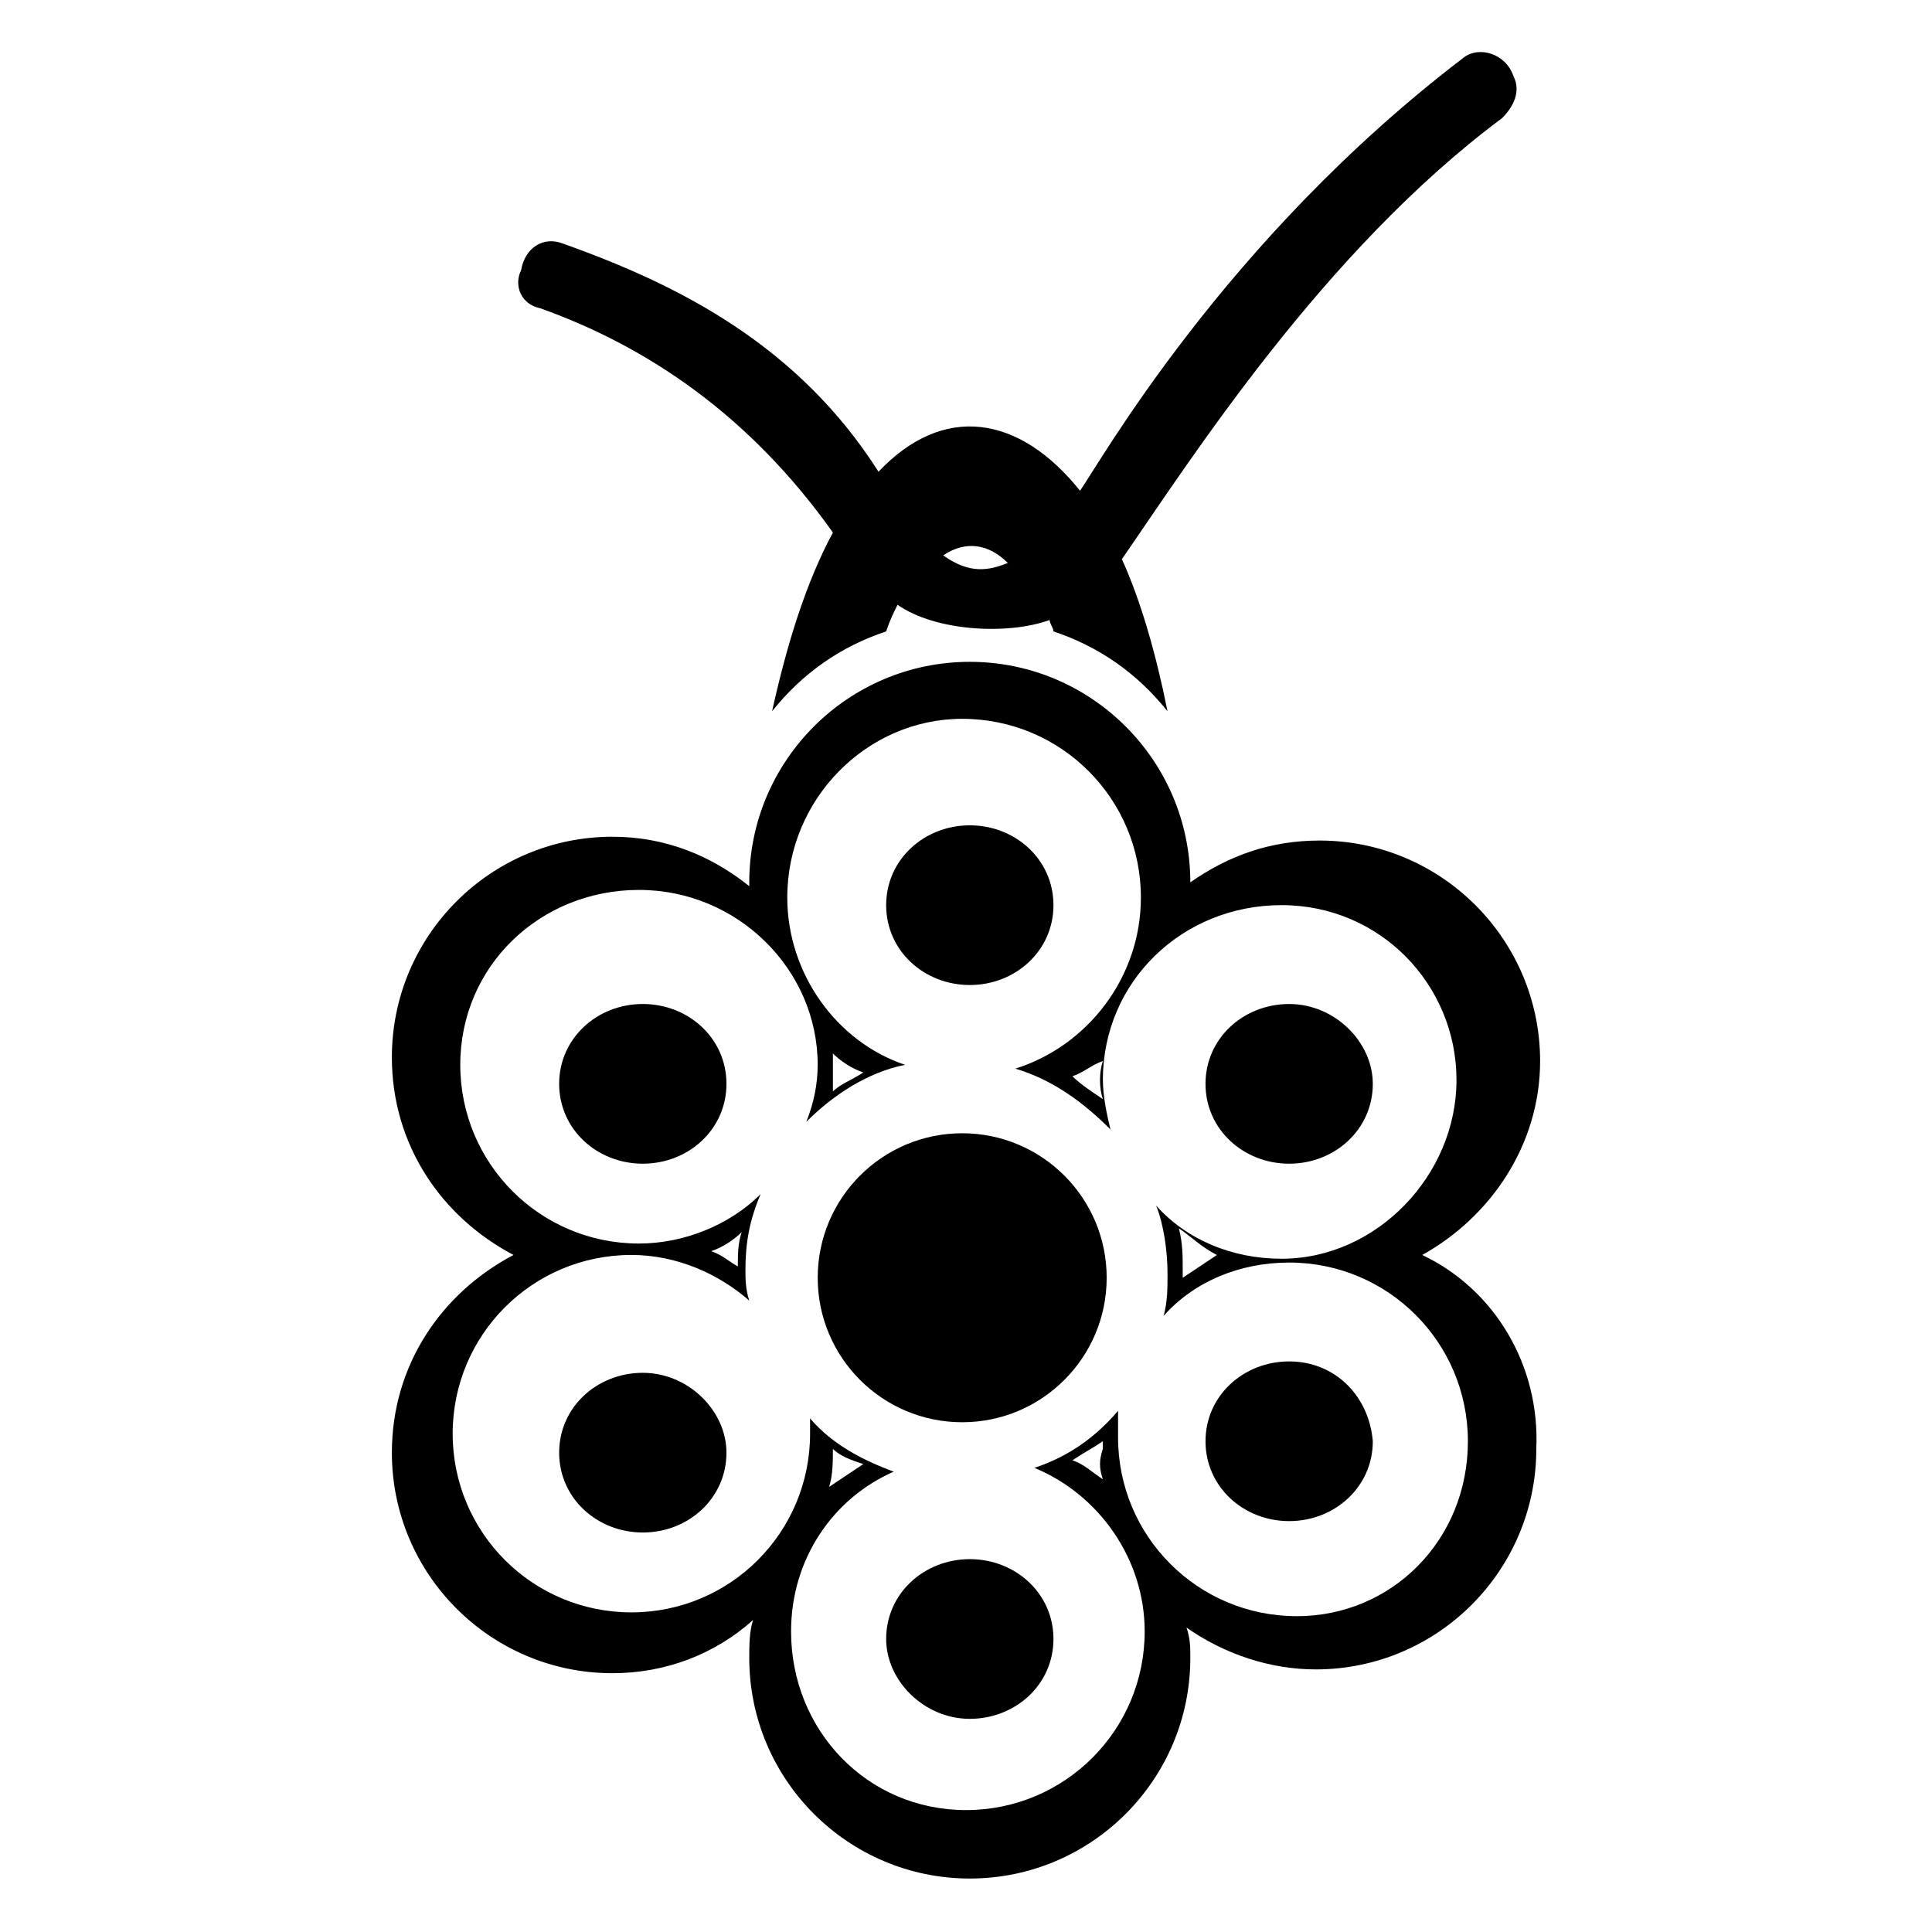 <?xml version="1.0" encoding="UTF-8"?>
<!-- Uploaded to: ICON Repo, www.svgrepo.com, Generator: ICON Repo Mixer Tools -->
<svg fill="#000000" width="800px" height="800px" version="1.1" viewBox="144 144 512 512" xmlns="http://www.w3.org/2000/svg">
 <g>
  <path d="m287.14 225.68c28.215 10.078 55.418 28.215 77.586 59.449-7.055 13.098-12.09 29.223-16.121 47.359 8.062-10.078 18.137-17.129 30.23-21.16 1.008-3.023 2.016-5.039 3.023-7.055 10.078 7.055 29.223 8.062 40.305 4.031 0 1.008 1.008 2.016 1.008 3.023 12.09 4.031 22.168 11.082 30.23 21.16-3.023-15.113-7.055-29.223-12.09-40.305 18.137-26.199 53.402-81.617 100.76-116.88 3.023-3.023 5.039-7.055 3.023-11.082-2.016-6.047-9.07-8.062-13.098-5.039-63.488 48.363-96.738 107.81-101.78 114.87-16.121-20.152-36.273-23.176-53.402-5.039-21.16-33.25-52.395-49.375-83.633-60.457-5.039-2.016-10.078 1.008-11.082 7.055-2.016 4.027-0.004 9.066 5.035 10.074zm123.94 67.512c-5.039 2.016-10.078 3.023-17.129-2.016 6.047-4.031 12.09-3.023 17.129 2.016z"/>
  <path d="m437.28 482.62c0 21.145-17.145 38.289-38.289 38.289-21.148 0-38.289-17.145-38.289-38.289 0-21.148 17.141-38.293 38.289-38.293 21.145 0 38.289 17.145 38.289 38.293"/>
  <path d="m520.91 476.58c18.137-10.078 31.234-29.223 31.234-51.387 0-32.242-26.199-58.441-58.441-58.441-13.098 0-24.184 4.031-34.258 11.082 0-32.242-26.199-58.441-58.441-58.441-32.242 0-58.441 26.199-58.441 58.441v1.008c-10.078-8.062-22.168-13.098-36.273-13.098-32.242 0-58.441 26.199-58.441 58.441 0 23.176 13.098 42.32 32.242 52.395-19.145 10.078-32.242 29.223-32.242 52.395 0 32.242 26.199 58.441 58.441 58.441 14.105 0 27.207-5.039 37.281-14.105-1.008 3.023-1.008 7.055-1.008 10.078 0 32.242 26.199 58.441 58.441 58.441 32.242 0 58.441-26.199 58.441-58.441 0-3.023 0-5.039-1.008-8.062 10.078 7.055 22.168 11.082 34.258 11.082 32.242 0 58.441-26.199 58.441-58.441 1.008-22.168-11.082-42.32-30.227-51.387zm-33.254 95.723c-26.199 0-47.359-21.16-47.359-47.359v-7.055c-6.047 7.055-13.098 12.09-22.168 15.113 17.129 7.055 29.223 24.184 29.223 43.328 0 26.199-21.16 47.359-47.359 47.359-26.199 0-46.352-21.16-46.352-47.359 0-19.145 11.082-35.266 27.207-42.32-8.062-3.023-16.121-7.055-22.168-14.105v4.031c0 26.199-21.16 47.359-47.359 47.359s-47.359-21.16-47.359-47.359c0-26.199 21.16-47.359 47.359-47.359 12.09 0 23.176 5.039 31.234 12.09-1.008-3.023-1.008-6.047-1.008-8.062 0-7.055 1.008-13.098 4.031-20.152-8.062 8.062-20.152 13.098-32.242 13.098-26.199 0-47.359-21.16-47.359-47.359s21.16-46.352 47.359-46.352c26.199 0 47.359 21.16 47.359 46.352 0 5.039-1.008 10.078-3.023 15.113 7.055-7.055 16.121-13.098 26.199-15.113-18.137-6.047-31.234-24.184-31.234-44.336 0-26.199 21.16-47.359 46.352-47.359 26.199 0 47.359 21.16 47.359 47.359 0 21.16-14.105 39.297-33.25 45.344 10.078 3.023 18.137 9.07 25.191 16.121-1.008-4.031-2.016-9.07-2.016-13.098 0-26.199 21.16-46.352 47.359-46.352s46.352 21.16 46.352 46.352-21.16 47.359-46.352 47.359c-13.098 0-25.191-5.039-33.25-14.105 2.016 5.039 3.023 12.09 3.023 18.137 0 4.031 0 7.055-1.008 11.082 8.062-9.07 20.152-14.105 33.25-14.105 26.199 0 47.359 21.16 47.359 47.359-0.008 26.203-20.16 46.355-45.352 46.355zm-51.387-36.273c-3.023-2.016-5.039-4.031-8.062-5.039 3.023-2.016 5.039-3.023 8.062-5.039v2.016c-1.008 3.023-1.008 5.039 0 8.062zm-72.551 2.016c1.008-3.023 1.008-7.055 1.008-10.078 2.016 2.016 5.039 3.023 8.062 4.031-3.023 2.016-6.047 4.031-9.07 6.047zm-31.234-62.473c3.023-1.008 6.047-3.023 8.062-5.039-1.008 3.023-1.008 6.047-1.008 9.07-2.016-1.008-4.031-3.023-7.055-4.031zm32.242-52.398c2.016 2.016 5.039 4.031 8.062 5.039-3.023 2.016-6.047 3.023-8.062 5.039v-10.078zm71.543 12.094c-3.023-2.016-6.047-4.031-8.062-6.047 3.023-1.008 5.039-3.023 8.062-4.031-1.008 3.023-1.008 7.055 0 10.078zm20.152 34.258c3.023 2.016 6.047 5.039 10.078 7.055-3.023 2.016-6.047 4.031-9.07 6.047v-2.016c0-4.031 0-7.055-1.008-11.086z"/>
  <path d="m401.01 405.04c12.09 0 22.168-9.07 22.168-21.16s-10.078-21.16-22.168-21.16c-12.09 0-22.168 9.07-22.168 21.16 0 12.094 10.074 21.16 22.168 21.16z"/>
  <path d="m401.01 557.19c-12.09 0-22.168 9.07-22.168 21.16 0 11.082 10.078 21.16 22.168 21.16 12.09 0 22.168-9.07 22.168-21.16-0.004-12.094-10.078-21.16-22.168-21.16z"/>
  <path d="m485.64 504.79c-12.09 0-22.168 9.07-22.168 21.16 0 12.09 10.078 21.16 22.168 21.16 12.09 0 22.168-9.07 22.168-21.16-1.008-12.09-10.074-21.16-22.168-21.16z"/>
  <path d="m485.64 452.39c12.09 0 22.168-9.07 22.168-21.16 0-11.082-10.078-21.16-22.168-21.16-12.09 0-22.168 9.07-22.168 21.16s10.078 21.16 22.168 21.16z"/>
  <path d="m314.35 410.07c-12.09 0-22.168 9.07-22.168 21.16s10.078 21.16 22.168 21.16c12.09 0 22.168-9.07 22.168-21.16s-10.078-21.16-22.168-21.16z"/>
  <path d="m314.35 507.81c-12.09 0-22.168 9.07-22.168 21.16s10.078 21.16 22.168 21.16c12.09 0 22.168-9.07 22.168-21.16 0-11.082-10.078-21.16-22.168-21.16z"/>
 </g>
</svg>